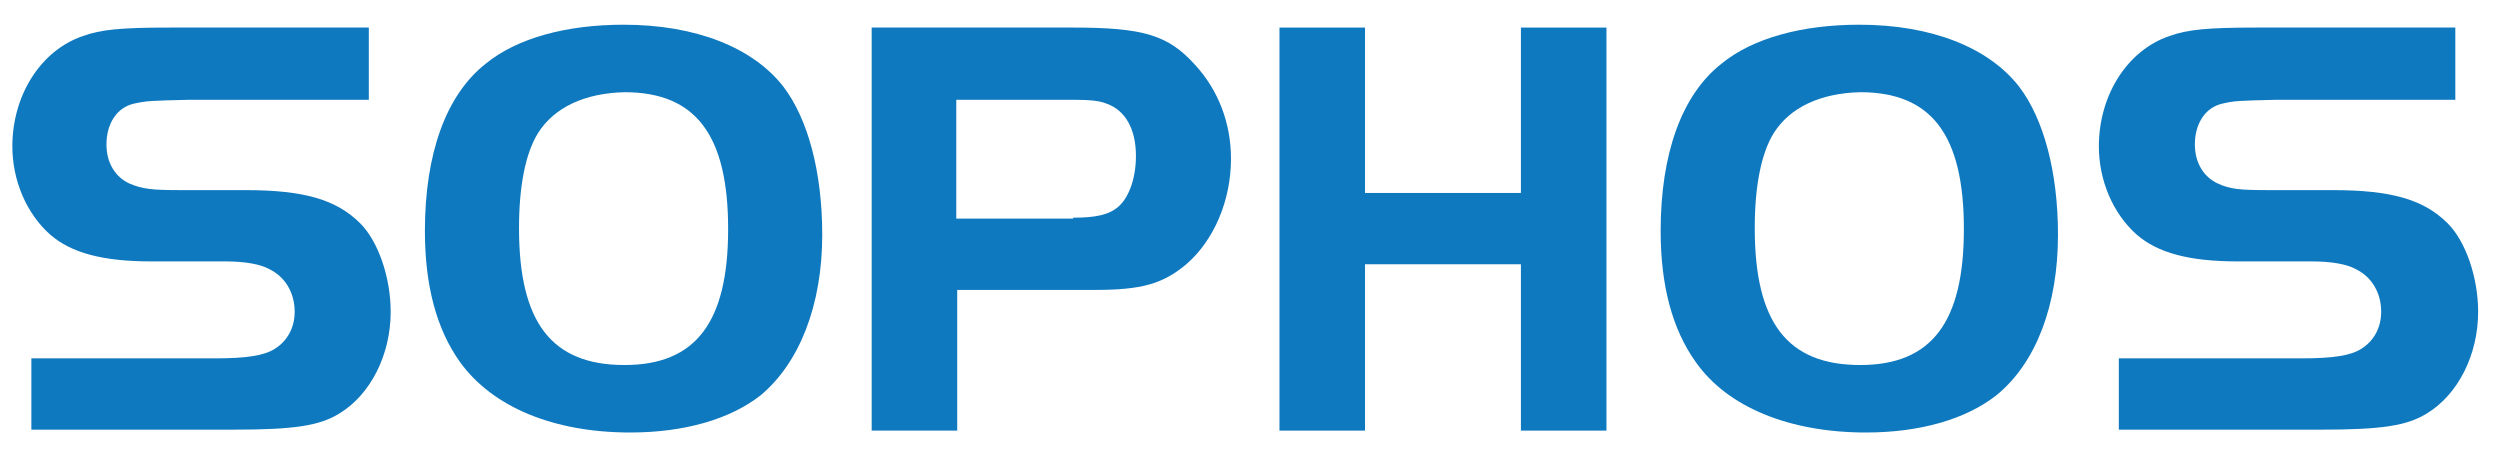 <?xml version="1.0" encoding="utf-8"?>
<!-- Generator: Adobe Illustrator 20.1.0, SVG Export Plug-In . SVG Version: 6.00 Build 0)  -->
<svg version="1.1" id="Layer_1" xmlns="http://www.w3.org/2000/svg" xmlns:xlink="http://www.w3.org/1999/xlink" x="0px" y="0px"
	 viewBox="0 0 263 49" style="enable-background:new 0 0 263 49;" xml:space="preserve">
<style type="text/css">
	.st0{fill:#0F79BF;}
</style>
<path class="st0" d="M3.3,37.7h19.3c3.4,0,5.2-0.3,6.3-1c1.3-0.8,2.1-2.2,2.1-3.9c0-2-1-3.7-2.7-4.5c-0.9-0.5-2.5-0.8-4.6-0.8h-7.8
	c-5.1,0-8.4-0.9-10.6-2.8c-2.5-2.2-4-5.7-4-9.3c0-5.4,3-10.1,7.4-11.6c1.9-0.7,4.1-0.9,9.1-0.9h21v7.6H19.8c-4,0.1-4.3,0.1-5.7,0.4
	c-1.8,0.4-2.9,2.1-2.9,4.3c0,1.9,0.9,3.4,2.4,4.1C15,19.9,16,20,19,20h6.8c6.2,0,9.6,1,12.1,3.5c1.9,1.9,3.2,5.7,3.2,9.3
	c0,4.5-2.1,8.7-5.4,10.7c-2.1,1.3-4.8,1.7-11.1,1.7H3.3V37.7z"/>
<path class="st0" d="M56.6,14c-1.3,2.1-2,5.5-2,10c0,9.9,3.4,14.4,11.1,14.4c7.5,0,10.9-4.5,10.9-14.3c0-9.9-3.4-14.4-10.9-14.4
	C61.5,9.8,58.3,11.3,56.6,14 M82.4,9.1c2.6,3.4,4.1,9,4.1,15.6c0,7.4-2.4,13.5-6.5,16.9c-3.2,2.5-8,3.9-13.7,3.9
	c-8.1,0-14.5-2.7-17.9-7.4c-2.5-3.5-3.7-8.1-3.7-13.8c0-8.1,2.2-14.3,6.4-17.6c3.3-2.7,8.5-4.1,14.5-4.1C73.2,2.6,79.2,5,82.4,9.1"
	/>
<path class="st0" d="M112.9,22.9c2.4,0,3.8-0.3,4.8-1.2c1.1-1,1.8-3,1.8-5.3c0-2.8-1.1-4.8-3.1-5.5c-0.7-0.3-1.8-0.4-3.3-0.4h-12.5
	v12.5H112.9z M100.7,45.3h-9V2.9h21.2c7.4,0,10,0.8,12.8,3.9c2.5,2.7,3.8,6.2,3.8,9.9c0,4.4-1.8,8.6-4.7,11.1
	c-2.5,2.1-4.8,2.7-9.6,2.7h-14.5V45.3z"/>
<polygon class="st0" points="169,45.3 160,45.3 160,27.8 143.6,27.8 143.6,45.3 134.6,45.3 134.6,2.9 143.6,2.9 143.6,20.3 
	160,20.3 160,2.9 169,2.9 "/>
<path class="st0" d="M186.6,14c-1.3,2.1-2,5.5-2,10c0,9.9,3.4,14.4,11.1,14.4c7.5,0,10.9-4.5,10.9-14.3c0-9.9-3.4-14.4-10.9-14.4
	C191.5,9.8,188.3,11.3,186.6,14 M212.4,9.1c2.6,3.4,4.1,9,4.1,15.6c0,7.4-2.3,13.5-6.5,16.9c-3.2,2.5-8,3.9-13.7,3.9
	c-8.1,0-14.6-2.7-17.9-7.4c-2.5-3.5-3.7-8.1-3.7-13.8c0-8.1,2.2-14.3,6.4-17.6c3.3-2.7,8.5-4.1,14.5-4.1
	C203.2,2.6,209.2,5,212.4,9.1"/>
<path class="st0" d="M222.8,37.7h19.3c3.4,0,5.2-0.3,6.3-1c1.3-0.8,2.1-2.2,2.1-3.9c0-2-1-3.7-2.7-4.5c-0.9-0.5-2.5-0.8-4.6-0.8
	h-7.8c-5.1,0-8.4-0.9-10.6-2.8c-2.5-2.2-4-5.7-4-9.3c0-5.4,3-10.1,7.4-11.6c1.9-0.7,4.1-0.9,9.1-0.9h21v7.6h-18.9
	c-4,0.1-4.3,0.1-5.6,0.4c-1.8,0.4-2.9,2.1-2.9,4.3c0,1.9,0.9,3.4,2.4,4.1c1.3,0.6,2.3,0.7,5.3,0.7h6.8c6.2,0,9.6,1,12.1,3.5
	c1.9,1.9,3.2,5.7,3.2,9.3c0,4.5-2.1,8.7-5.4,10.7c-2.1,1.3-4.8,1.7-11.1,1.7h-21.3V37.7z"/>
</svg>
